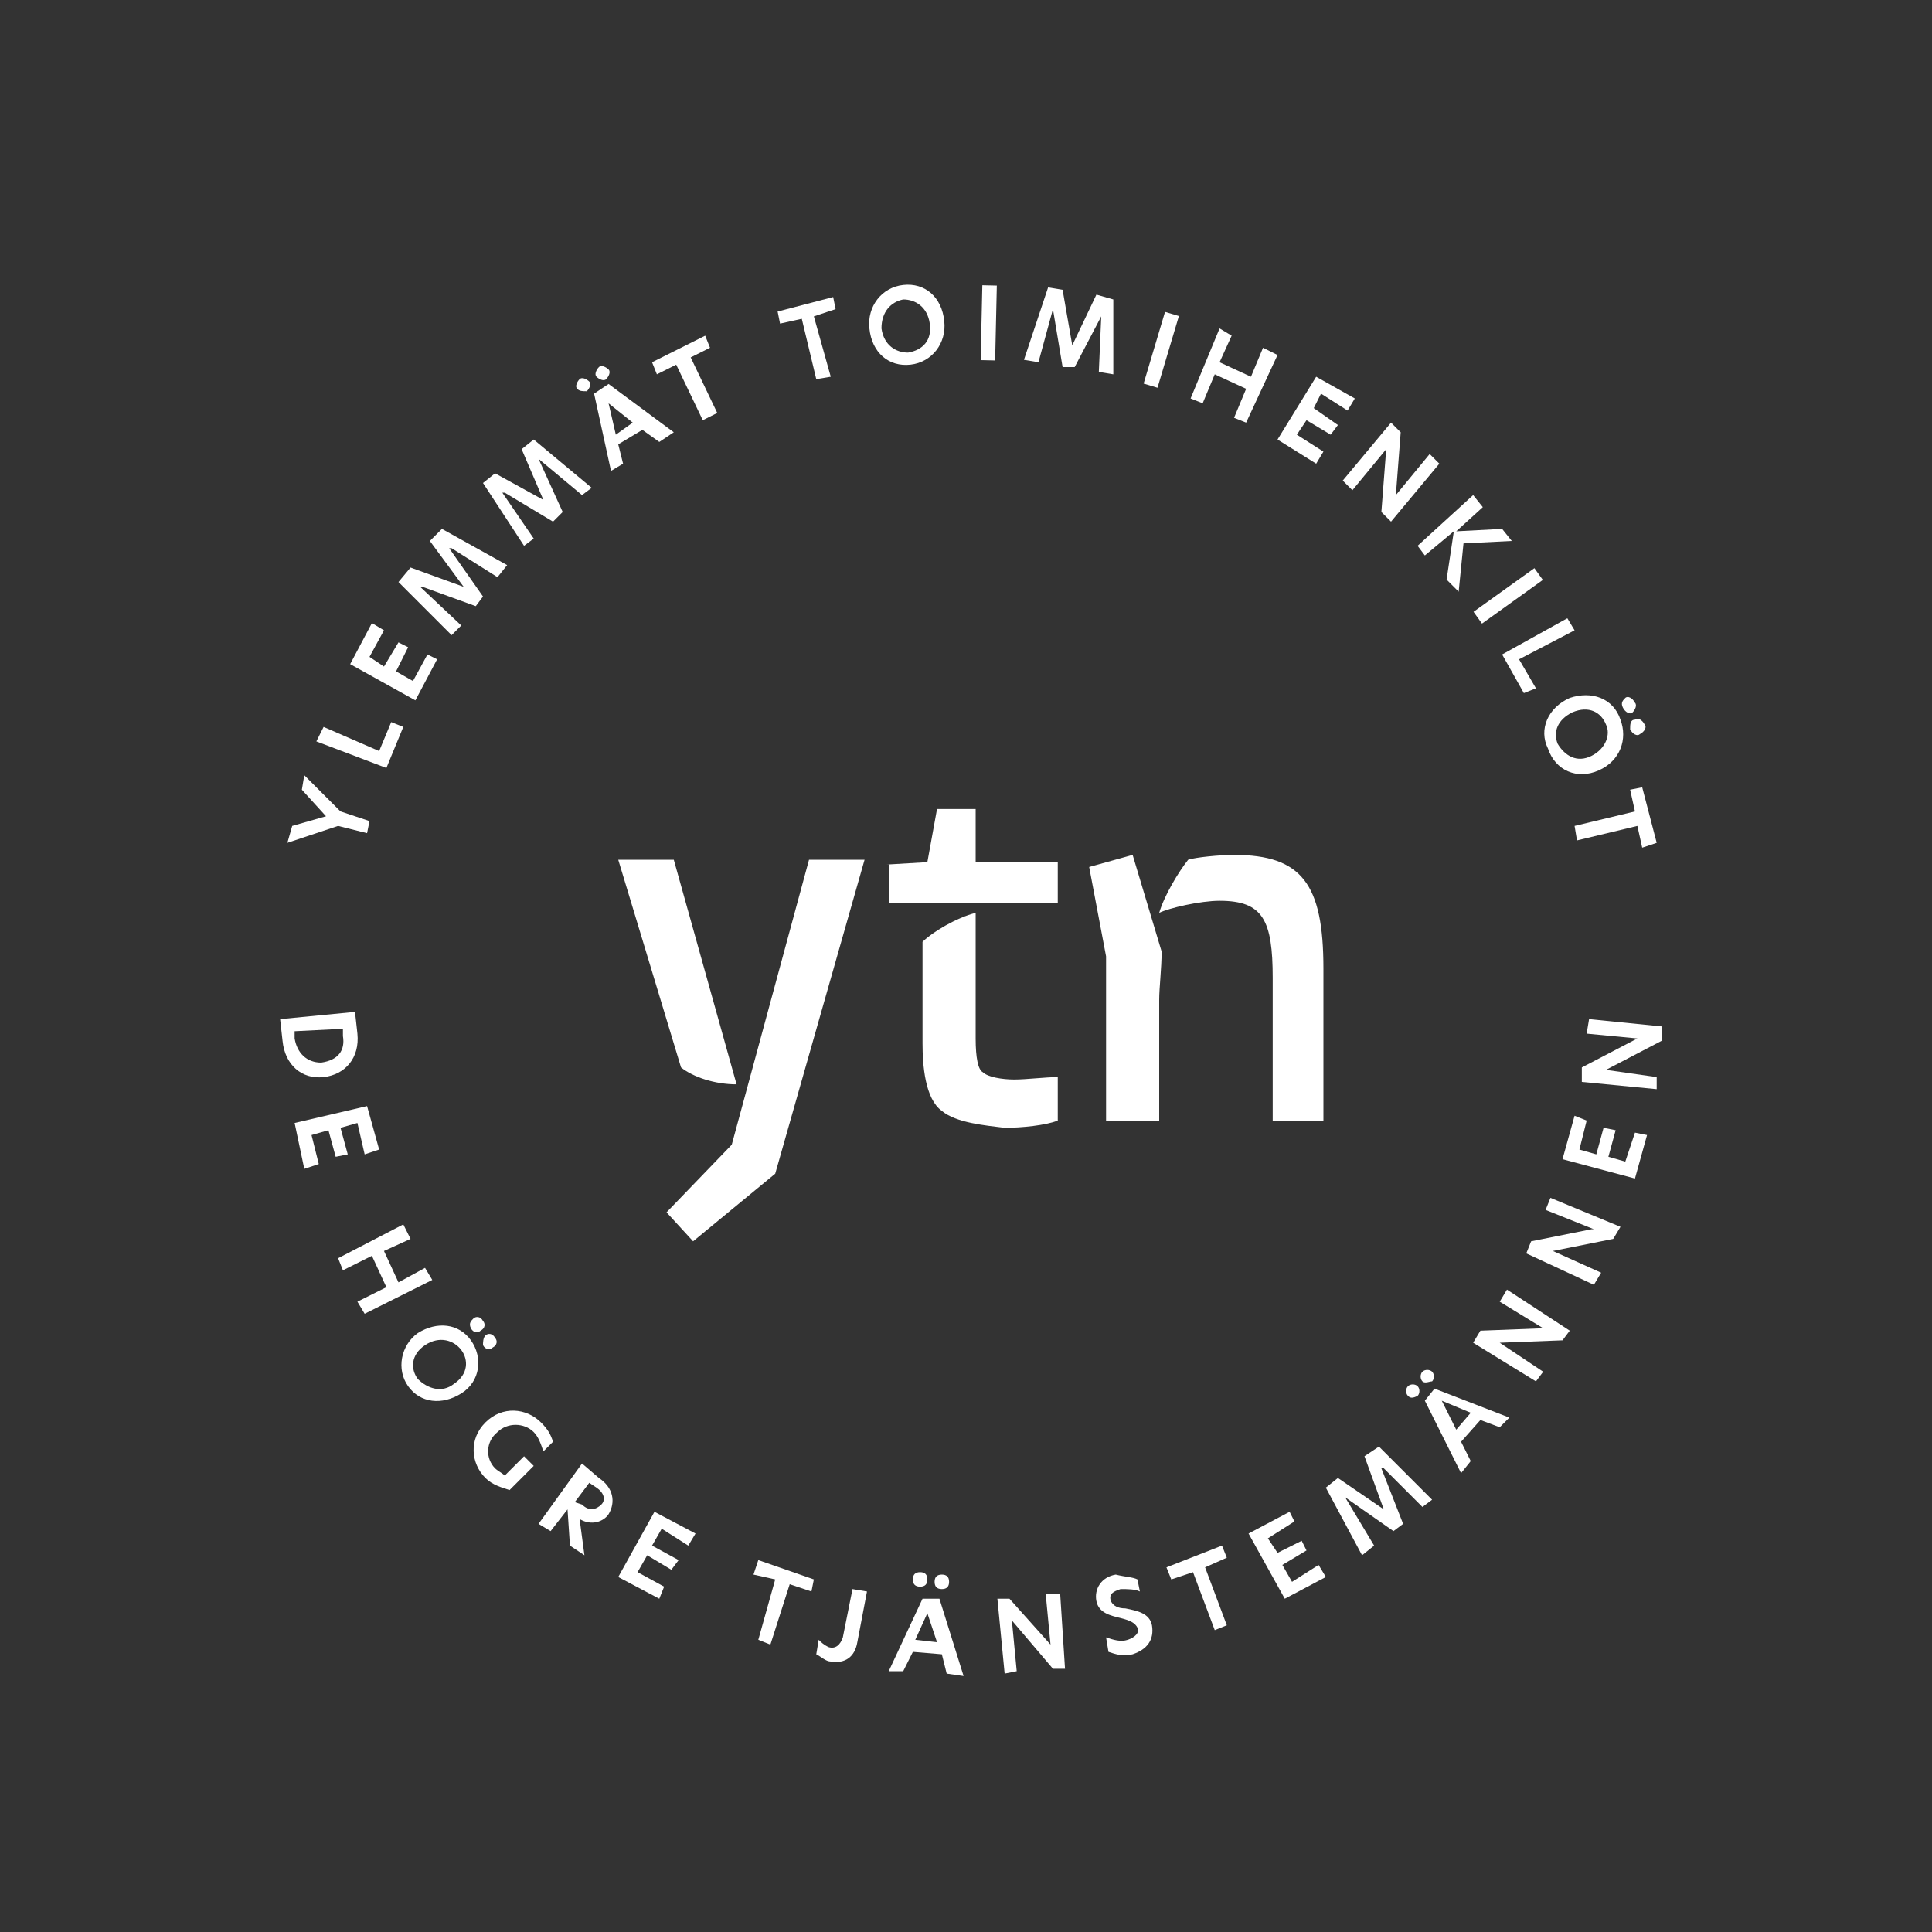 <?xml version="1.0" encoding="utf-8"?>
<!-- Generator: Adobe Illustrator 25.2.3, SVG Export Plug-In . SVG Version: 6.00 Build 0)  -->
<svg version="1.1" id="Layer_1" xmlns="http://www.w3.org/2000/svg" xmlns:xlink="http://www.w3.org/1999/xlink" x="0px" y="0px"
	 viewBox="0 0 80 80" style="enable-background:new 0 0 80 80;" xml:space="preserve">
<rect x="0" y="0" width="80" height="80" fill="#333333" stroke="none"/>
<style type="text/css">
	.st0{fill:#FFFFFF;}
</style>
<g>
	<path class="st0" d="M13.4,44.6c-0.9,0.1-1.6-0.5-1.7-1.5l-0.1-0.9l3.1-0.3l0.1,0.9C14.9,43.8,14.3,44.5,13.4,44.6 M12.2,42.7
		l0,0.3c0.1,0.6,0.5,1,1.1,1c0.7-0.1,1-0.5,0.9-1.1l0-0.3L12.2,42.7z"/>
	<polygon class="st0" points="15.2,45.8 15.7,47.6 15.1,47.8 14.8,46.5 14.1,46.7 14.4,47.8 13.9,47.9 13.6,46.8 12.9,47 13.2,48.2 
		12.6,48.4 12.2,46.5 	"/>
	<polygon class="st0" points="16,53.3 15.4,52 14.2,52.6 14,52.1 16.7,50.7 17,51.3 15.9,51.8 16.5,53.1 17.6,52.5 17.9,53 
		15.1,54.4 14.8,53.9 	"/>
	<path class="st0" d="M17.3,55.2c0.8-0.5,1.7-0.4,2.2,0.3c0.5,0.7,0.4,1.7-0.4,2.2c-0.8,0.5-1.7,0.4-2.2-0.3
		C16.4,56.7,16.6,55.7,17.3,55.2 M18.8,57.3c0.6-0.4,0.6-1,0.3-1.4c-0.3-0.4-0.9-0.6-1.5-0.2c-0.6,0.4-0.6,1-0.3,1.4
		C17.7,57.5,18.3,57.7,18.8,57.3 M19.6,54.6c0.1-0.1,0.3-0.1,0.4,0.1c0.1,0.1,0.1,0.3-0.1,0.4c-0.1,0.1-0.3,0.1-0.4-0.1
		C19.4,54.8,19.5,54.7,19.6,54.6 M20.1,55.3c0.1-0.1,0.3-0.1,0.4,0.1c0.1,0.1,0.1,0.3-0.1,0.4c-0.1,0.1-0.3,0.1-0.4-0.1
		C20,55.6,20,55.4,20.1,55.3"/>
	<path class="st0" d="M20.5,60.8c0.1,0.1,0.3,0.2,0.4,0.3l0.8-0.8l0.4,0.4l-1,1c-0.3-0.1-0.7-0.2-1-0.5c-0.6-0.6-0.7-1.6,0-2.3
		c0.7-0.7,1.7-0.6,2.3,0c0.3,0.3,0.4,0.5,0.5,0.8l-0.4,0.4c-0.1-0.3-0.2-0.6-0.4-0.8c-0.4-0.4-1.1-0.4-1.5,0
		C20.1,59.7,20.1,60.4,20.5,60.8"/>
	<path class="st0" d="M24.2,64.4L23.6,64l-0.1-1.5l0,0l-0.7,0.9l-0.5-0.3l1.8-2.5l0.7,0.6c0.6,0.4,0.7,1,0.4,1.5
		c-0.2,0.3-0.7,0.5-1.2,0.2L24.2,64.4z M24.1,62.3c0.3,0.3,0.6,0.2,0.8,0c0.2-0.2,0.1-0.5-0.2-0.7l-0.3-0.2l-0.6,0.8L24.1,62.3z"/>
	<polygon class="st0" points="27.1,62.6 28.8,63.5 28.5,64 27.4,63.3 27,64 28.1,64.6 27.8,65 26.8,64.4 26.4,65.1 27.5,65.7 
		27.3,66.2 25.6,65.3 	"/>
	<polygon class="st0" points="32.1,65.4 31.2,65.2 31.4,64.6 33.7,65.4 33.6,65.9 32.7,65.6 31.9,68.1 31.4,67.9 	"/>
	<path class="st0" d="M34.3,68.2c0.3,0.1,0.5-0.1,0.6-0.4l0.4-2l0.6,0.1l-0.4,2.1c-0.1,0.6-0.5,0.9-1.1,0.8c-0.2,0-0.4-0.2-0.6-0.3
		l0.1-0.6C34,68,34.1,68.1,34.3,68.2"/>
	<path class="st0" d="M39.2,69.3l-0.2-0.8l-1.2-0.1l-0.4,0.8l-0.6,0l1.4-3l0.7,0l1,3.2L39.2,69.3z M37.8,65.4c0-0.2,0.1-0.3,0.3-0.3
		c0.2,0,0.3,0.1,0.3,0.3c0,0.2-0.1,0.3-0.3,0.3C37.9,65.7,37.8,65.6,37.8,65.4 M37.9,67.9l0.9,0.1l-0.4-1.2L37.9,67.9z M38.7,65.5
		c0-0.2,0.1-0.3,0.3-0.3c0.2,0,0.3,0.1,0.3,0.3c0,0.2-0.1,0.3-0.3,0.3C38.8,65.8,38.7,65.7,38.7,65.5"/>
	<polygon class="st0" points="44.1,69.1 43.6,69.1 41.9,67.1 41.9,67.1 42.1,69.2 41.6,69.3 41.3,66.2 41.8,66.2 43.5,68.1 
		43.5,68.1 43.3,66 43.9,66 	"/>
	<path class="st0" d="M47.1,65.4l0.1,0.5c-0.2-0.1-0.5-0.1-0.8-0.1c-0.3,0.1-0.5,0.2-0.4,0.5c0.1,0.2,0.3,0.3,0.6,0.3
		c0.5,0.1,1,0.2,1.1,0.7c0.1,0.6-0.2,1-0.8,1.2c-0.4,0.1-0.7,0-1-0.1l-0.1-0.6c0.3,0.1,0.6,0.2,0.9,0.1c0.3-0.1,0.5-0.3,0.4-0.5
		c-0.1-0.2-0.3-0.3-0.7-0.4c-0.4-0.1-0.9-0.2-1-0.7c-0.1-0.5,0.2-1,0.8-1.1C46.6,65.3,46.9,65.3,47.1,65.4"/>
	<polygon class="st0" points="49.4,65.1 48.5,65.4 48.3,64.9 50.6,64 50.8,64.5 49.9,64.9 50.8,67.3 50.3,67.5 	"/>
	<polygon class="st0" points="51.7,63.5 53.4,62.6 53.6,63 52.5,63.7 52.9,64.3 53.9,63.8 54.1,64.2 53.1,64.8 53.5,65.5 54.6,64.8 
		54.9,65.3 53.2,66.2 	"/>
	<polygon class="st0" points="56.9,64 56.4,64.4 54.9,61.6 55.4,61.2 57.3,62.5 57.3,62.5 56.5,60.3 57.1,59.9 59.3,62.1 58.9,62.4 
		57.3,60.8 57.2,60.8 58.1,63.1 57.7,63.4 55.7,62 55.7,62 	"/>
	<path class="st0" d="M58.3,57.8c-0.1-0.1-0.1-0.3,0-0.4c0.1-0.1,0.3-0.1,0.4,0c0.1,0.1,0.1,0.3,0,0.4
		C58.5,57.9,58.4,57.9,58.3,57.8 M58.9,57.2c-0.1-0.1-0.1-0.3,0-0.4c0.1-0.1,0.3-0.1,0.4,0c0.1,0.1,0.1,0.3,0,0.4
		C59.2,57.2,59,57.3,58.9,57.2 M62.1,59.1l-0.8-0.3l-0.8,0.9l0.4,0.8l-0.4,0.5L59,58l0.4-0.5l3.1,1.2L62.1,59.1z M60.3,59.2l0.6-0.7
		l-1.2-0.5L60.3,59.2z"/>
	<polygon class="st0" points="65,55.1 64.7,55.5 62.1,55.6 62.1,55.6 63.9,56.8 63.6,57.2 61,55.6 61.3,55.1 63.9,55 63.9,55 
		62.1,53.9 62.4,53.4 	"/>
	<polygon class="st0" points="67.1,50.8 66.8,51.3 64.3,51.8 64.3,51.8 66.3,52.7 66,53.2 63.2,51.9 63.4,51.4 65.9,50.9 66,50.9 
		64,50.1 64.2,49.6 	"/>
	<polygon class="st0" points="64.7,48 65.2,46.2 65.7,46.4 65.4,47.6 66.1,47.8 66.4,46.7 66.9,46.8 66.6,47.9 67.3,48.1 67.7,46.9 
		68.2,47 67.7,48.8 	"/>
	<polygon class="st0" points="68.8,42.5 68.8,43.1 66.5,44.3 66.5,44.3 68.6,44.6 68.6,45.1 65.5,44.8 65.5,44.2 67.8,43 67.8,43 
		65.7,42.8 65.8,42.2 	"/>
	<polygon class="st0" points="14,34.2 11.9,34.9 12.1,34.2 13.5,33.8 13.5,33.8 12.5,32.7 12.6,32.1 14.1,33.6 15.3,34 15.2,34.5 	
		"/>
	<polygon class="st0" points="13.1,30.7 13.4,30.1 15.7,31.1 16.2,29.9 16.7,30.1 16,31.8 	"/>
	<polygon class="st0" points="14.5,27.5 15.4,25.8 15.9,26.1 15.3,27.2 15.9,27.6 16.5,26.6 16.9,26.8 16.4,27.8 17.1,28.2 
		17.7,27.1 18.1,27.3 17.2,29 	"/>
	<polygon class="st0" points="19.1,25.9 18.7,26.3 16.5,24.1 17,23.5 19.2,24.3 19.2,24.3 17.8,22.4 18.3,21.9 21,23.4 20.6,23.9 
		18.7,22.7 18.6,22.7 20,24.7 19.7,25.1 17.5,24.3 17.4,24.3 	"/>
	<polygon class="st0" points="22.1,22.3 21.7,22.6 20,20 20.5,19.6 22.5,20.7 22.5,20.7 21.6,18.6 22.1,18.2 24.5,20.2 24.1,20.5 
		22.3,19 22.3,19 23.3,21.2 22.9,21.6 20.9,20.4 20.8,20.4 	"/>
	<path class="st0" d="M23.9,16.1c-0.1-0.1,0-0.3,0.1-0.4c0.1-0.1,0.3,0,0.4,0.1s0,0.3-0.1,0.4C24.1,16.2,24,16.2,23.9,16.1
		 M27.3,18.3l-0.7-0.5l-1,0.6l0.2,0.8l-0.5,0.3l-0.7-3.2l0.6-0.4l2.7,2L27.3,18.3z M24.7,15.6c-0.1-0.1,0-0.3,0.1-0.4
		c0.1-0.1,0.3,0,0.4,0.1c0.1,0.1,0,0.3-0.1,0.4S24.8,15.7,24.7,15.6 M25.5,18l0.7-0.5l-1-0.8L25.5,18z"/>
	<polygon class="st0" points="28,15.1 27.2,15.5 27,15 29.2,13.9 29.4,14.4 28.6,14.8 29.7,17.1 29.1,17.4 	"/>
	<polygon class="st0" points="33.2,13.2 32.3,13.4 32.2,12.9 34.5,12.3 34.6,12.8 33.7,13.1 34.4,15.6 33.8,15.7 	"/>
	<path class="st0" d="M36,13.6c-0.1-0.9,0.5-1.7,1.4-1.8c0.9-0.1,1.6,0.5,1.7,1.5c0.1,0.9-0.5,1.7-1.4,1.8
		C36.8,15.2,36.1,14.6,36,13.6 M38.5,13.4c-0.1-0.7-0.6-1-1.1-1c-0.5,0.1-0.9,0.5-0.9,1.2c0.1,0.7,0.6,1,1.1,1
		C38.2,14.5,38.6,14.1,38.5,13.4"/>
	
		<rect x="39.3" y="13.1" transform="matrix(2.237070e-02 -1 1 2.237070e-02 26.628 53.919)" class="st0" width="3.1" height="0.6"/>
	<polygon class="st0" points="43,15 42.4,14.9 43.4,11.9 44,12 44.4,14.3 44.4,14.3 45.4,12.2 46.1,12.4 46.1,15.5 45.5,15.4 
		45.6,13.1 45.6,13.1 44.5,15.2 44,15.2 43.6,12.8 43.6,12.8 	"/>
	<rect x="46.5" y="14.2" transform="matrix(0.286 -0.958 0.958 0.286 20.452 56.37)" class="st0" width="3.1" height="0.6"/>
	<polygon class="st0" points="51.6,16.1 50.3,15.5 49.8,16.7 49.3,16.5 50.5,13.6 51,13.9 50.5,15 51.8,15.6 52.3,14.4 52.9,14.7 
		51.6,17.5 51.1,17.3 	"/>
	<polygon class="st0" points="54.5,15.6 56.1,16.5 55.8,17 54.7,16.3 54.4,16.9 55.4,17.6 55.1,18 54.1,17.4 53.7,18 54.8,18.7 
		54.5,19.2 52.9,18.2 	"/>
	<polygon class="st0" points="57.6,21.6 57.2,21.2 57.4,18.6 57.4,18.6 56,20.3 55.6,19.9 57.6,17.5 58,17.9 57.8,20.5 57.8,20.5 
		59.2,18.8 59.6,19.2 	"/>
	<polygon class="st0" points="59.9,24 60.2,22 59,23 58.7,22.6 61,20.5 61.4,21 60.3,22 62.2,21.9 62.6,22.4 60.6,22.5 60.4,24.5 	
		"/>
	<rect x="60.9" y="24.4" transform="matrix(0.813 -0.583 0.583 0.813 -2.721 41.001)" class="st0" width="3.1" height="0.6"/>
	<polygon class="st0" points="64.9,25.6 65.2,26.1 62.9,27.3 63.6,28.5 63.1,28.7 62.2,27.1 	"/>
	<path class="st0" d="M65,28.9c0.9-0.3,1.8,0,2.1,0.9c0.3,0.8,0,1.7-0.9,2.1c-0.9,0.4-1.8,0-2.1-0.9C63.7,30.2,64.1,29.3,65,28.9
		 M65.9,31.3c0.6-0.3,0.8-0.9,0.6-1.3c-0.2-0.5-0.7-0.8-1.4-0.5c-0.6,0.3-0.8,0.8-0.6,1.3C64.8,31.3,65.3,31.6,65.9,31.3 M67.3,28.9
		c0.1-0.1,0.3,0,0.4,0.2c0.1,0.1,0,0.3-0.1,0.4c-0.1,0.1-0.3,0-0.4-0.2C67.1,29.1,67.2,29,67.3,28.9 M67.7,29.8
		c0.1-0.1,0.3,0,0.4,0.2c0.1,0.1,0,0.3-0.2,0.4c-0.1,0.1-0.3,0-0.4-0.2C67.5,30,67.5,29.8,67.7,29.8"/>
	<polygon class="st0" points="67.7,33.6 67.5,32.7 68,32.6 68.6,34.9 68,35.1 67.8,34.2 65.3,34.8 65.2,34.2 	"/>
	<path class="st0" d="M28.2,44.2l-2.6-8.6h2.3l2.6,9.3C29.6,44.9,28.7,44.6,28.2,44.2 M27.6,50.2l2.7-2.8l3.2-11.8h2.3l-3.7,13
		l-3.4,2.8L27.6,50.2z"/>
	<path class="st0" d="M36.7,35.8l1.7-0.1l0.4-2.2h1.6v2.2h3.4v1.7h-7V35.8z M39,46c-0.7-0.5-0.8-1.9-0.8-2.8V39
		c0.4-0.4,1.4-1,2.2-1.2v5.2c0,0.8,0.1,1.3,0.3,1.4c0.2,0.2,0.8,0.3,1.3,0.3c0.5,0,1.3-0.1,1.8-0.1l0,1.8c-0.5,0.2-1.5,0.3-2.2,0.3
		C40.8,46.6,39.6,46.5,39,46"/>
	<path class="st0" d="M45.8,39.6l-0.7-3.7l1.8-0.5l1.2,4c0,0.7-0.1,1.5-0.1,2v5h-2.2V39.6z M52.7,40.5c0-2.4-0.4-3.2-2.2-3.2
		c-0.8,0-2.1,0.3-2.5,0.5c0.2-0.7,0.8-1.7,1.2-2.2c0.3-0.1,1.3-0.2,1.9-0.2c2.8,0,3.7,1.2,3.7,4.7v6.3h-2.1V40.5z"/>
</g>
</svg>
